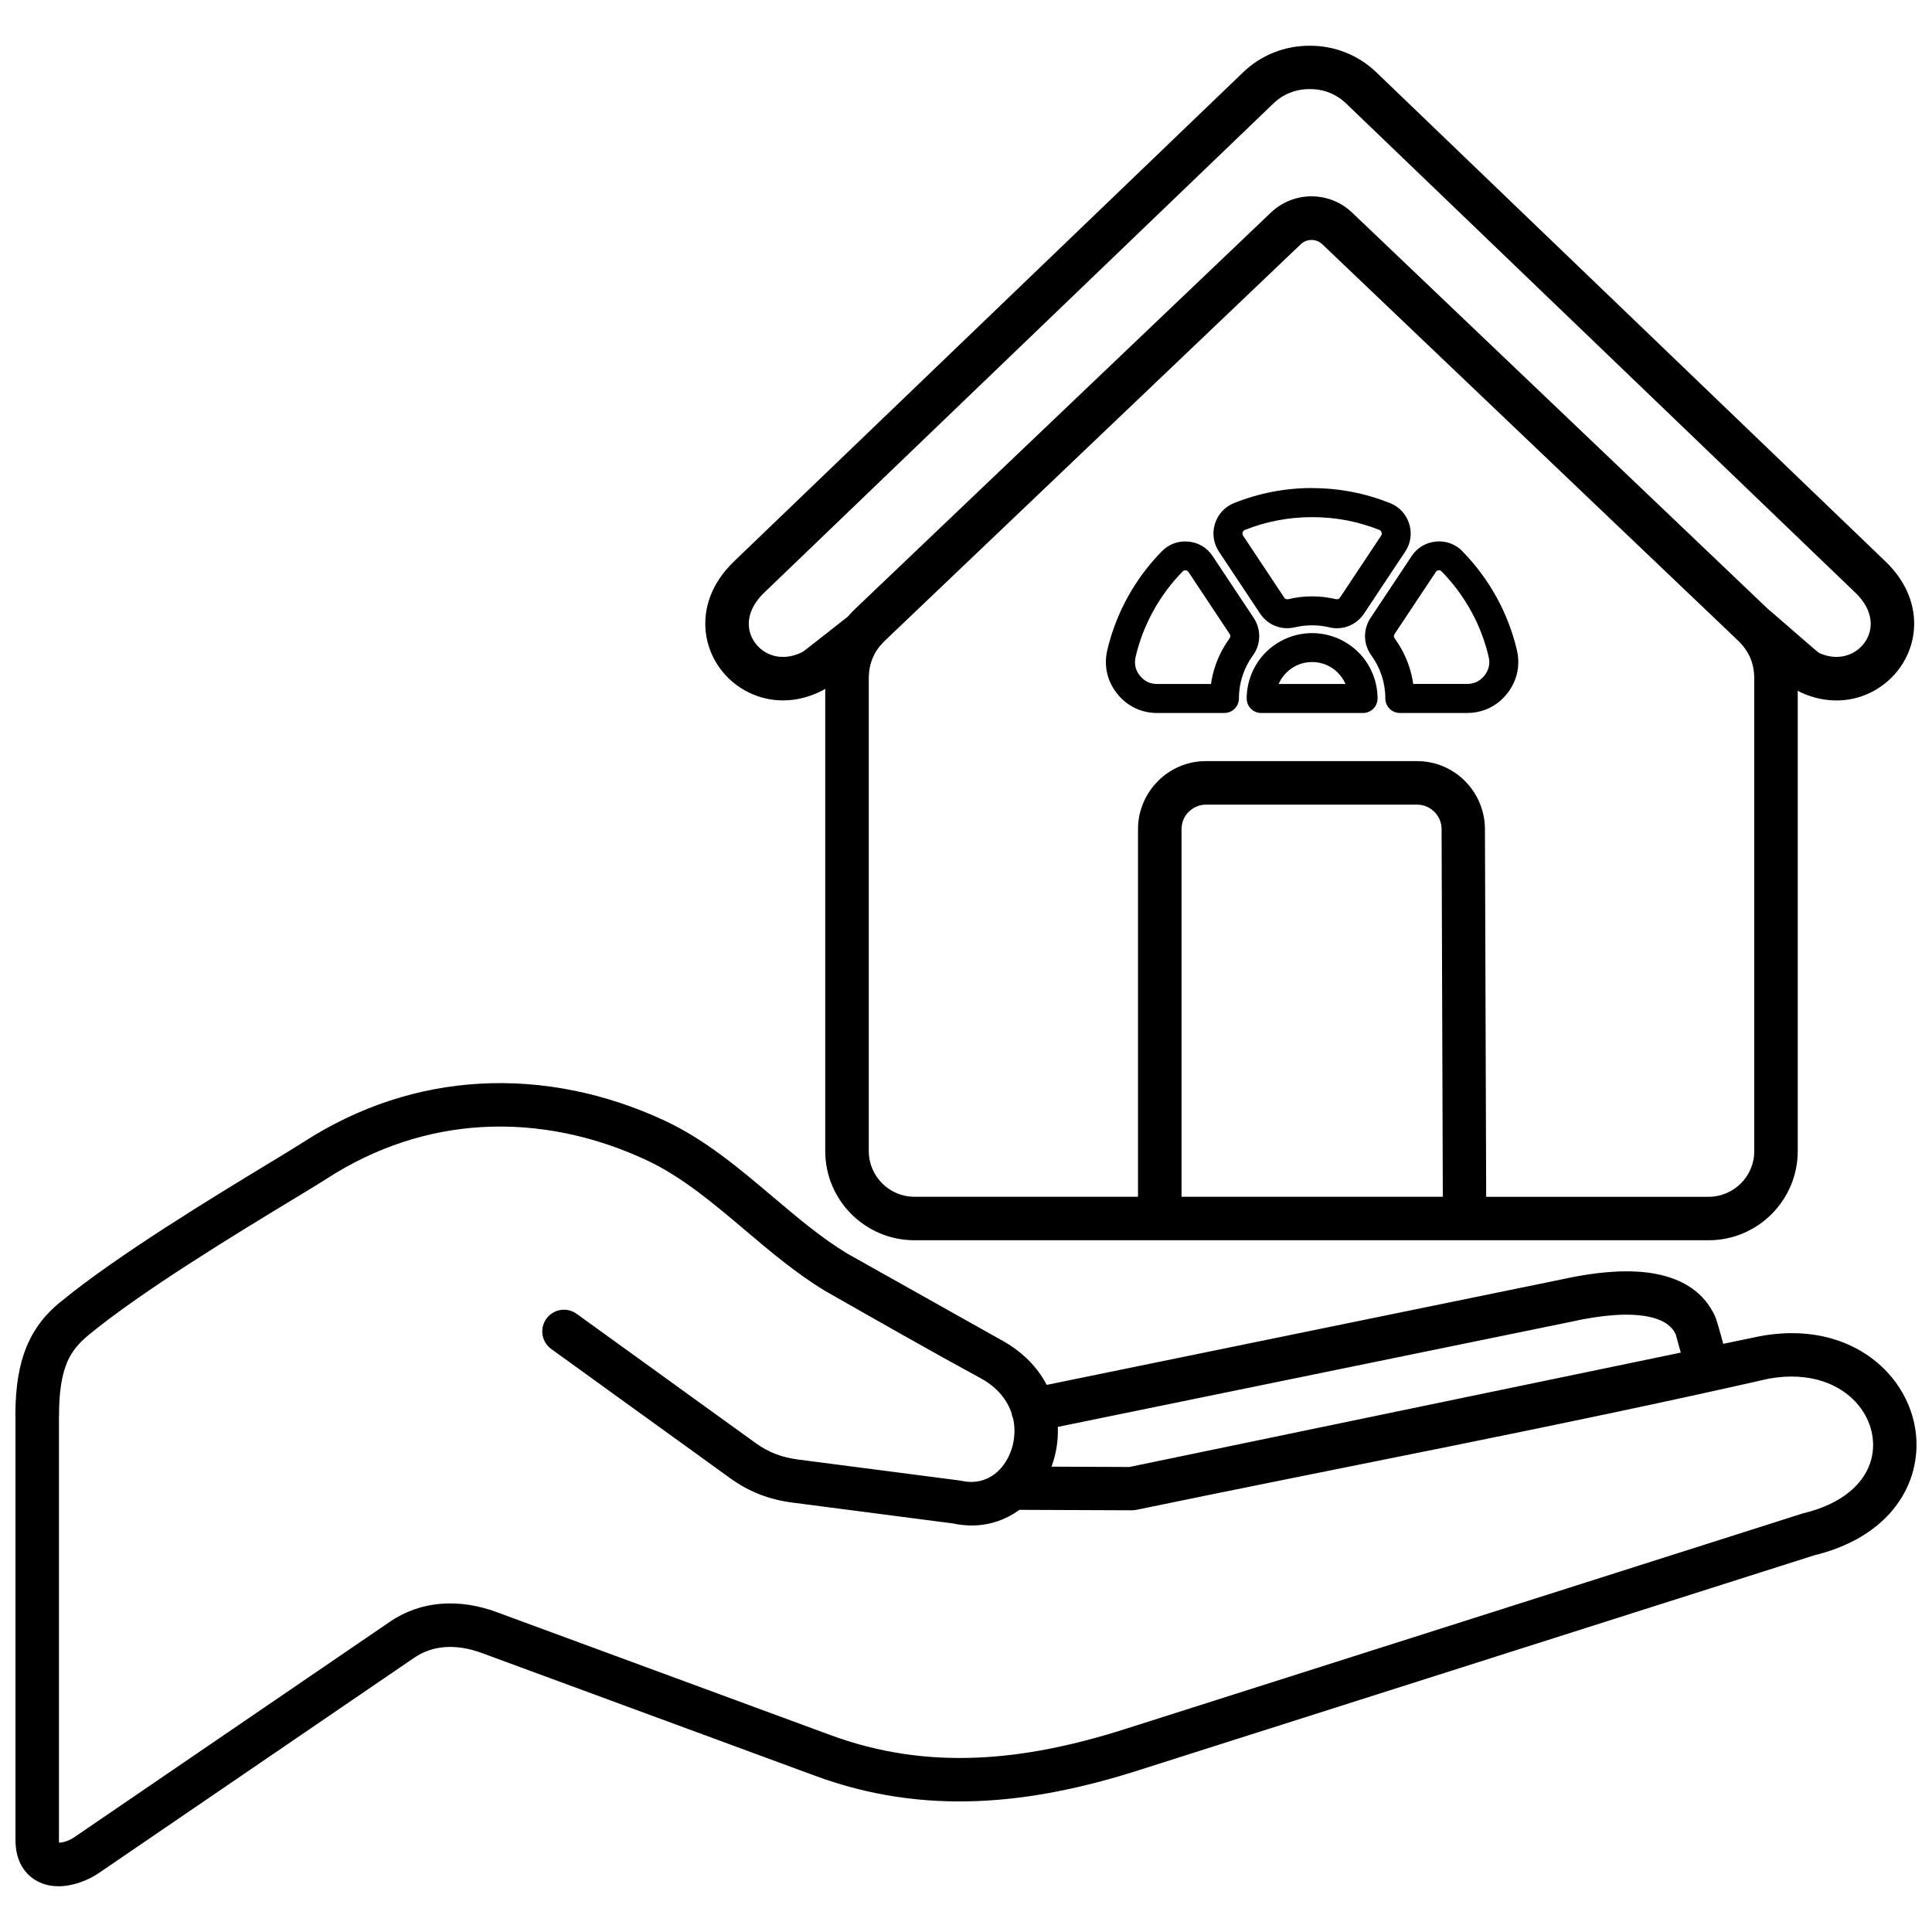 <?xml version="1.0" encoding="UTF-8"?>
<!-- Uploaded to: ICON Repo, www.iconrepo.com, Generator: ICON Repo Mixer Tools -->
<svg width="800px" height="800px" version="1.1" viewBox="144 144 512 512" xmlns="http://www.w3.org/2000/svg">
 <defs>
  <clipPath id="a">
   <path d="m148.09 156h503.81v488h-503.81z"/>
  </clipPath>
 </defs>
 <g clip-path="url(#a)">
  <path d="m412.46 519.88c-0.152-0.352-0.262-0.723-0.34-1.109l-0.055-0.309c-1.164-3.445-3.699-6.707-7.926-9.078-13.832-7.508-27.727-15.465-41.426-23.25-7.606-4.59-14.445-10.371-21.316-16.18-8.352-7.07-16.75-14.172-26.168-18.551-13.535-6.301-28.527-9.625-43.754-8.703-13.73 0.836-27.707 5.113-41.055 13.766-1.535 1-4.766 2.953-8.945 5.488-14.129 8.562-39.727 24.082-53.961 35.805l-0.328 0.285c-2.348 1.953-4.172 4.106-5.391 6.949l-0.098 0.262c-1.34 3.269-2.051 7.652-2.051 13.809h-0.023v112.54c0 0.309 0.012 0.539 0.023 0.723 1.328-0.023 2.91-0.668 4.062-1.461l83.609-57.078c4.203-2.863 8.781-4.379 13.5-4.766 4.93-0.406 9.969 0.418 14.809 2.207l88.438 32.578c12.918 4.766 25.695 6.5 38.516 5.992 12.984-0.504 26.102-3.293 39.496-7.562l179.23-57.023c0.199-0.078 0.406-0.145 0.625-0.188 10.66-2.578 16.312-8.156 17.945-14.172 0.66-2.438 0.68-4.996 0.109-7.465-0.57-2.492-1.758-4.894-3.492-7.016-4.535-5.531-12.789-8.98-23.719-7.023-55.477 12.613-111.94 23.227-167.68 34.785v-0.012c-0.383 0.078-0.781 0.121-1.195 0.121l-29.746-0.121c-4.742 3.469-10.801 5.07-17.641 3.602l-42.48-5.519c-3.074-0.395-5.926-1.098-8.648-2.152-2.746-1.066-5.336-2.481-7.891-4.324l-47.398-34.227c-2.578-1.855-3.16-5.445-1.305-8.023 1.855-2.578 5.445-3.16 8.023-1.305l47.398 34.227c1.746 1.25 3.492 2.219 5.324 2.918 1.855 0.715 3.832 1.195 5.992 1.473l42.535 5.519c0.254 0.023 0.504 0.066 0.758 0.121 3.875 0.867 7.199-0.262 9.594-2.492 1.559-1.449 2.766-3.359 3.535-5.512 0.781-2.207 1.074-4.633 0.789-7.059-0.066-0.516-0.152-1.031-0.262-1.535zm-35.203-204.77c-0.055 0.078-0.121 0.145-0.176 0.219-0.734 0.934-1.34 1.934-1.777 2.977-0.715 1.656-1.066 3.512-1.066 5.543v125.22c0 3.324 1.359 6.344 3.547 8.539 2.195 2.195 5.215 3.547 8.539 3.547h59.262v-97.461c0-4.941 2.031-9.43 5.289-12.699l-0.012-0.012c3.262-3.262 7.762-5.281 12.711-5.281h55.969c4.949 0 9.441 2.019 12.699 5.281 0.121 0.121 0.242 0.254 0.352 0.383 3.039 3.207 4.906 7.562 4.93 12.336l0.328 97.461h58.957c3.324 0 6.344-1.359 8.539-3.547 2.195-2.195 3.547-5.215 3.547-8.539v-125.22c0-2.031-0.363-3.887-1.066-5.531-0.703-1.637-1.766-3.141-3.184-4.512-0.055-0.055-0.109-0.109-0.164-0.164l-110.07-104.93c-0.789-0.746-1.812-1.129-2.844-1.129s-2.051 0.375-2.844 1.129l-110.17 105.02c-0.473 0.449-0.898 0.91-1.285 1.383zm-14.566 11.426c-0.316 0.207-0.559 0.363-0.734 0.449-6.992 3.59-13.961 3.25-19.551 0.516-3.086-1.516-5.719-3.754-7.684-6.488-1.988-2.766-3.293-6.016-3.688-9.496-0.691-6.125 1.383-12.863 7.477-18.727l134.94-129.64c2.414-2.316 5.191-4.074 8.156-5.246 3.039-1.207 6.269-1.801 9.484-1.777 3.215-0.023 6.441 0.57 9.484 1.777 2.965 1.176 5.742 2.93 8.156 5.246l134.94 129.64c5.883 5.652 8.023 12.141 7.539 18.09-0.285 3.566-1.535 6.926-3.512 9.793-1.941 2.82-4.59 5.148-7.695 6.731-5.356 2.711-12.051 3.195-18.812 0.066-0.199-0.086-0.461-0.242-0.77-0.461v122.05c0 6.508-2.656 12.414-6.926 16.695-4.281 4.281-10.188 6.926-16.695 6.926h-210.48c-6.508 0-12.414-2.656-16.695-6.926-4.281-4.281-6.926-10.188-6.926-16.695v-122.52zm249.63-21.328c0.758 0.613 2.383 2.031 4.312 3.711 3.887 3.379 9.219 8.012 9.387 8.09 3.269 1.504 6.387 1.328 8.812 0.109 1.383-0.703 2.559-1.734 3.414-2.984 0.836-1.207 1.359-2.633 1.48-4.16 0.219-2.754-0.922-5.918-4.027-8.891l-134.94-129.64c-1.328-1.273-2.832-2.227-4.414-2.863-1.656-0.66-3.438-0.988-5.203-0.965h-0.086c-1.766-0.012-3.535 0.309-5.203 0.965-1.582 0.625-3.086 1.582-4.414 2.863l-134.94 129.64c-3.207 3.086-4.324 6.344-4.008 9.164 0.164 1.48 0.723 2.875 1.57 4.051 0.879 1.219 2.043 2.219 3.402 2.875 2.535 1.242 5.828 1.34 9.273-0.43 0.262-0.133 6.719-5.215 10.199-7.957 0.703-0.551 1.262-0.988 1.746-1.371 0.605-0.703 1.25-1.383 1.934-2.043l110.17-105.02c3.031-2.887 6.906-4.324 10.777-4.324 3.875 0 7.75 1.438 10.777 4.324l109.99 104.85zm-155.2 58.484v97.461h69.242l-0.328-97.461c0-1.656-0.66-3.184-1.711-4.348l-0.219-0.207c-1.164-1.164-2.777-1.898-4.543-1.898h-55.969c-1.766 0-3.379 0.723-4.555 1.898l-0.012-0.012-0.012 0.012c-1.164 1.152-1.879 2.766-1.879 4.555zm34.598-90.34c3.566 0 7.09 0.34 10.527 1 3.469 0.66 6.848 1.668 10.109 2.965 1.242 0.492 2.305 1.23 3.172 2.164 0.879 0.953 1.527 2.062 1.922 3.324 0.395 1.273 0.504 2.559 0.316 3.82-0.176 1.262-0.637 2.469-1.383 3.578l-10.879 16.379c-1.02 1.535-2.438 2.668-4.074 3.316-1.613 0.637-3.414 0.781-5.203 0.352l-0.297-0.086c-0.594-0.133-1.23-0.242-1.922-0.316-0.723-0.086-1.492-0.133-2.293-0.133-0.801 0-1.57 0.043-2.293 0.133-0.812 0.098-1.547 0.23-2.227 0.383-1.801 0.43-3.602 0.297-5.203-0.34-1.625-0.637-3.039-1.766-4.074-3.316l-10.879-16.379c-0.734-1.121-1.195-2.328-1.383-3.59-0.176-1.262-0.078-2.547 0.328-3.82 0.395-1.262 1.043-2.383 1.922-3.324 0.867-0.945 1.941-1.668 3.172-2.164 3.262-1.297 6.641-2.293 10.109-2.965 3.438-0.66 6.949-1 10.527-1zm9.09 8.539c-2.918-0.559-5.949-0.844-9.09-0.844-3.129 0-6.168 0.297-9.078 0.844-3.051 0.582-5.973 1.438-8.727 2.547-0.164 0.066-0.297 0.152-0.383 0.242-0.078 0.086-0.152 0.219-0.207 0.406-0.055 0.176-0.078 0.328-0.055 0.461 0.023 0.133 0.078 0.273 0.176 0.43l10.879 16.379c0.133 0.199 0.285 0.328 0.461 0.395 0.199 0.078 0.418 0.086 0.637 0.043 1.074-0.254 2.117-0.449 3.129-0.57 1.066-0.121 2.129-0.188 3.172-0.188 1.043 0 2.098 0.066 3.172 0.188 0.898 0.109 1.832 0.273 2.789 0.484 0.109 0.012 0.23 0.031 0.34 0.066 0.242 0.055 0.461 0.043 0.637-0.023 0.176-0.066 0.328-0.207 0.461-0.395l10.879-16.379c0.098-0.152 0.164-0.297 0.176-0.43 0.023-0.133 0-0.285-0.055-0.461-0.055-0.188-0.133-0.328-0.207-0.418-0.086-0.086-0.219-0.176-0.383-0.242-2.766-1.098-5.688-1.953-8.727-2.547zm30.734 8.199c3.535 3.602 6.574 7.684 9.023 12.117 2.402 4.359 4.246 9.078 5.422 14.051 0.484 2.043 0.492 4.082 0.066 6.059-0.438 1.953-1.316 3.797-2.633 5.465-1.328 1.68-2.918 2.965-4.719 3.832-1.82 0.879-3.809 1.328-5.918 1.328h-17.816c-2.117 0-3.844-1.723-3.844-3.844 0-2.109-0.328-4.129-0.945-5.992-0.648-1.977-1.582-3.797-2.754-5.41-1.086-1.492-1.648-3.207-1.68-4.941s0.449-3.469 1.461-4.996l10.891-16.387c0.734-1.109 1.668-2.008 2.777-2.668 1.098-0.66 2.328-1.055 3.656-1.184l0.121-0.012c1.285-0.109 2.523 0.055 3.688 0.484 1.207 0.438 2.293 1.141 3.227 2.098zm2.293 15.816c-2.117-3.832-4.731-7.344-7.762-10.438-0.133-0.133-0.254-0.219-0.375-0.262-0.121-0.043-0.273-0.066-0.438-0.055h-0.031c-0.176 0.023-0.328 0.066-0.438 0.133s-0.207 0.176-0.309 0.328l-10.891 16.387c-0.133 0.207-0.199 0.418-0.199 0.605 0 0.199 0.078 0.395 0.207 0.582 1.668 2.293 2.984 4.828 3.863 7.539 0.473 1.461 0.836 2.977 1.055 4.523h14.246c0.965 0 1.832-0.188 2.59-0.551 0.77-0.375 1.461-0.934 2.043-1.668 0.594-0.746 0.977-1.547 1.164-2.371 0.176-0.812 0.164-1.711-0.066-2.656-1.012-4.281-2.59-8.344-4.664-12.098zm-28.629 27.047h-26.98c-2.117 0-3.844-1.723-3.844-3.844 0-2.328 0.473-4.555 1.328-6.617 0.891-2.152 2.172-4.062 3.754-5.641 1.582-1.582 3.492-2.863 5.641-3.754 2.051-0.855 4.293-1.316 6.617-1.316 2.328 0 4.555 0.473 6.617 1.316 2.129 0.879 4.039 2.164 5.633 3.754l0.012 0.012 0.012-0.012c1.582 1.582 2.863 3.492 3.754 5.641 0.855 2.062 1.316 4.293 1.316 6.617 0 2.117-1.723 3.844-3.844 3.844zm-22.348-7.695h17.715c-0.473-1.098-1.176-2.109-2.043-2.977l0.012-0.012c-0.898-0.891-1.953-1.613-3.129-2.098-1.121-0.461-2.371-0.723-3.699-0.723s-2.578 0.254-3.699 0.723c-1.152 0.484-2.219 1.195-3.117 2.098-0.867 0.867-1.559 1.879-2.043 2.977zm-14.367 7.695h-17.816c-2.109 0-4.106-0.449-5.926-1.328-1.812-0.879-3.402-2.164-4.719-3.82l-0.188-0.254c-1.219-1.602-2.043-3.371-2.457-5.234-0.438-1.977-0.418-4.008 0.066-6.059 1.176-4.973 3.019-9.691 5.422-14.051 2.449-4.434 5.488-8.496 9.012-12.098 0.945-0.965 2.031-1.668 3.238-2.109 1.184-0.43 2.457-0.594 3.797-0.473h0.012c1.328 0.121 2.559 0.527 3.656 1.176 1.098 0.66 2.043 1.559 2.777 2.668l10.879 16.387c1.012 1.527 1.492 3.262 1.461 4.996-0.031 1.746-0.594 3.469-1.668 4.941l-0.176 0.23c-1.098 1.559-1.977 3.305-2.59 5.18-0.605 1.867-0.945 3.887-0.945 5.992 0 2.117-1.723 3.844-3.844 3.844zm-17.816-7.695h14.246c0.219-1.547 0.582-3.062 1.055-4.523 0.844-2.602 2.098-5.059 3.676-7.277l0.176-0.273c0.145-0.199 0.219-0.406 0.23-0.582 0-0.188-0.066-0.395-0.199-0.605l-10.879-16.387c-0.098-0.152-0.207-0.262-0.316-0.328-0.109-0.066-0.262-0.109-0.438-0.133-0.176-0.012-0.34 0-0.473 0.055-0.109 0.043-0.23 0.121-0.352 0.254l-0.012 0.012c-3.031 3.094-5.652 6.598-7.762 10.438-2.074 3.754-3.656 7.816-4.664 12.098-0.219 0.953-0.242 1.844-0.066 2.656 0.164 0.77 0.516 1.504 1.031 2.207l0.133 0.152c0.594 0.758 1.285 1.316 2.043 1.691 0.746 0.363 1.625 0.551 2.59 0.551zm-29.285 185.75 136.48-27.957c9.91-2.184 18.309-2.723 24.875-1.473 7.598 1.449 12.973 5.148 15.773 11.273 0.316 0.691 0.934 2.789 1.57 5.113l0.582 2.164 9.715-2.019 0.383-0.066c15.586-2.789 27.715 2.578 34.641 11.043 2.856 3.481 4.82 7.508 5.797 11.746 0.977 4.246 0.934 8.715-0.242 13.051-2.656 9.738-10.965 18.574-26.191 22.293l-179.23 57.023c-14.336 4.555-28.441 7.551-42.566 8.102-14.281 0.559-28.508-1.371-42.898-6.676l-88.438-32.578c-3.316-1.219-6.695-1.801-9.902-1.527-2.809 0.23-5.512 1.121-7.957 2.789l-83.609 57.078c-2.82 1.934-6.926 3.492-10.637 3.492-1.656 0-3.324-0.297-4.894-0.988-1.746-0.758-3.269-1.953-4.445-3.668-1.316-1.922-2.098-4.422-2.098-7.606v-112.54h-0.023c0-7.672 1.02-13.469 2.953-18.176l0.145-0.309c2.051-4.852 4.961-8.352 8.641-11.406 0.121-0.098 0.242-0.188 0.363-0.273 14.875-12.25 40.934-28.047 55.324-36.773 3.863-2.34 6.84-4.148 8.641-5.312 15.137-9.812 31.008-14.676 46.641-15.621 17.246-1.043 34.125 2.68 49.297 9.746 10.746 5.004 19.77 12.633 28.738 20.219 6.477 5.477 12.918 10.934 19.793 15.082l41.164 23.105c5.488 3.086 9.285 7.168 11.625 11.668zm138.7-16.672-135.76 27.805c0.145 3.5-0.406 6.969-1.535 10.164l-0.133 0.375 20.648 0.086 146.1-30.309-0.395-1.48c-0.492-1.801-0.898-3.269-0.934-3.359-1.129-2.457-3.668-4.016-7.441-4.731-5.051-0.965-11.898-0.473-20.262 1.383l-0.262 0.066z"/>
 </g>
</svg>